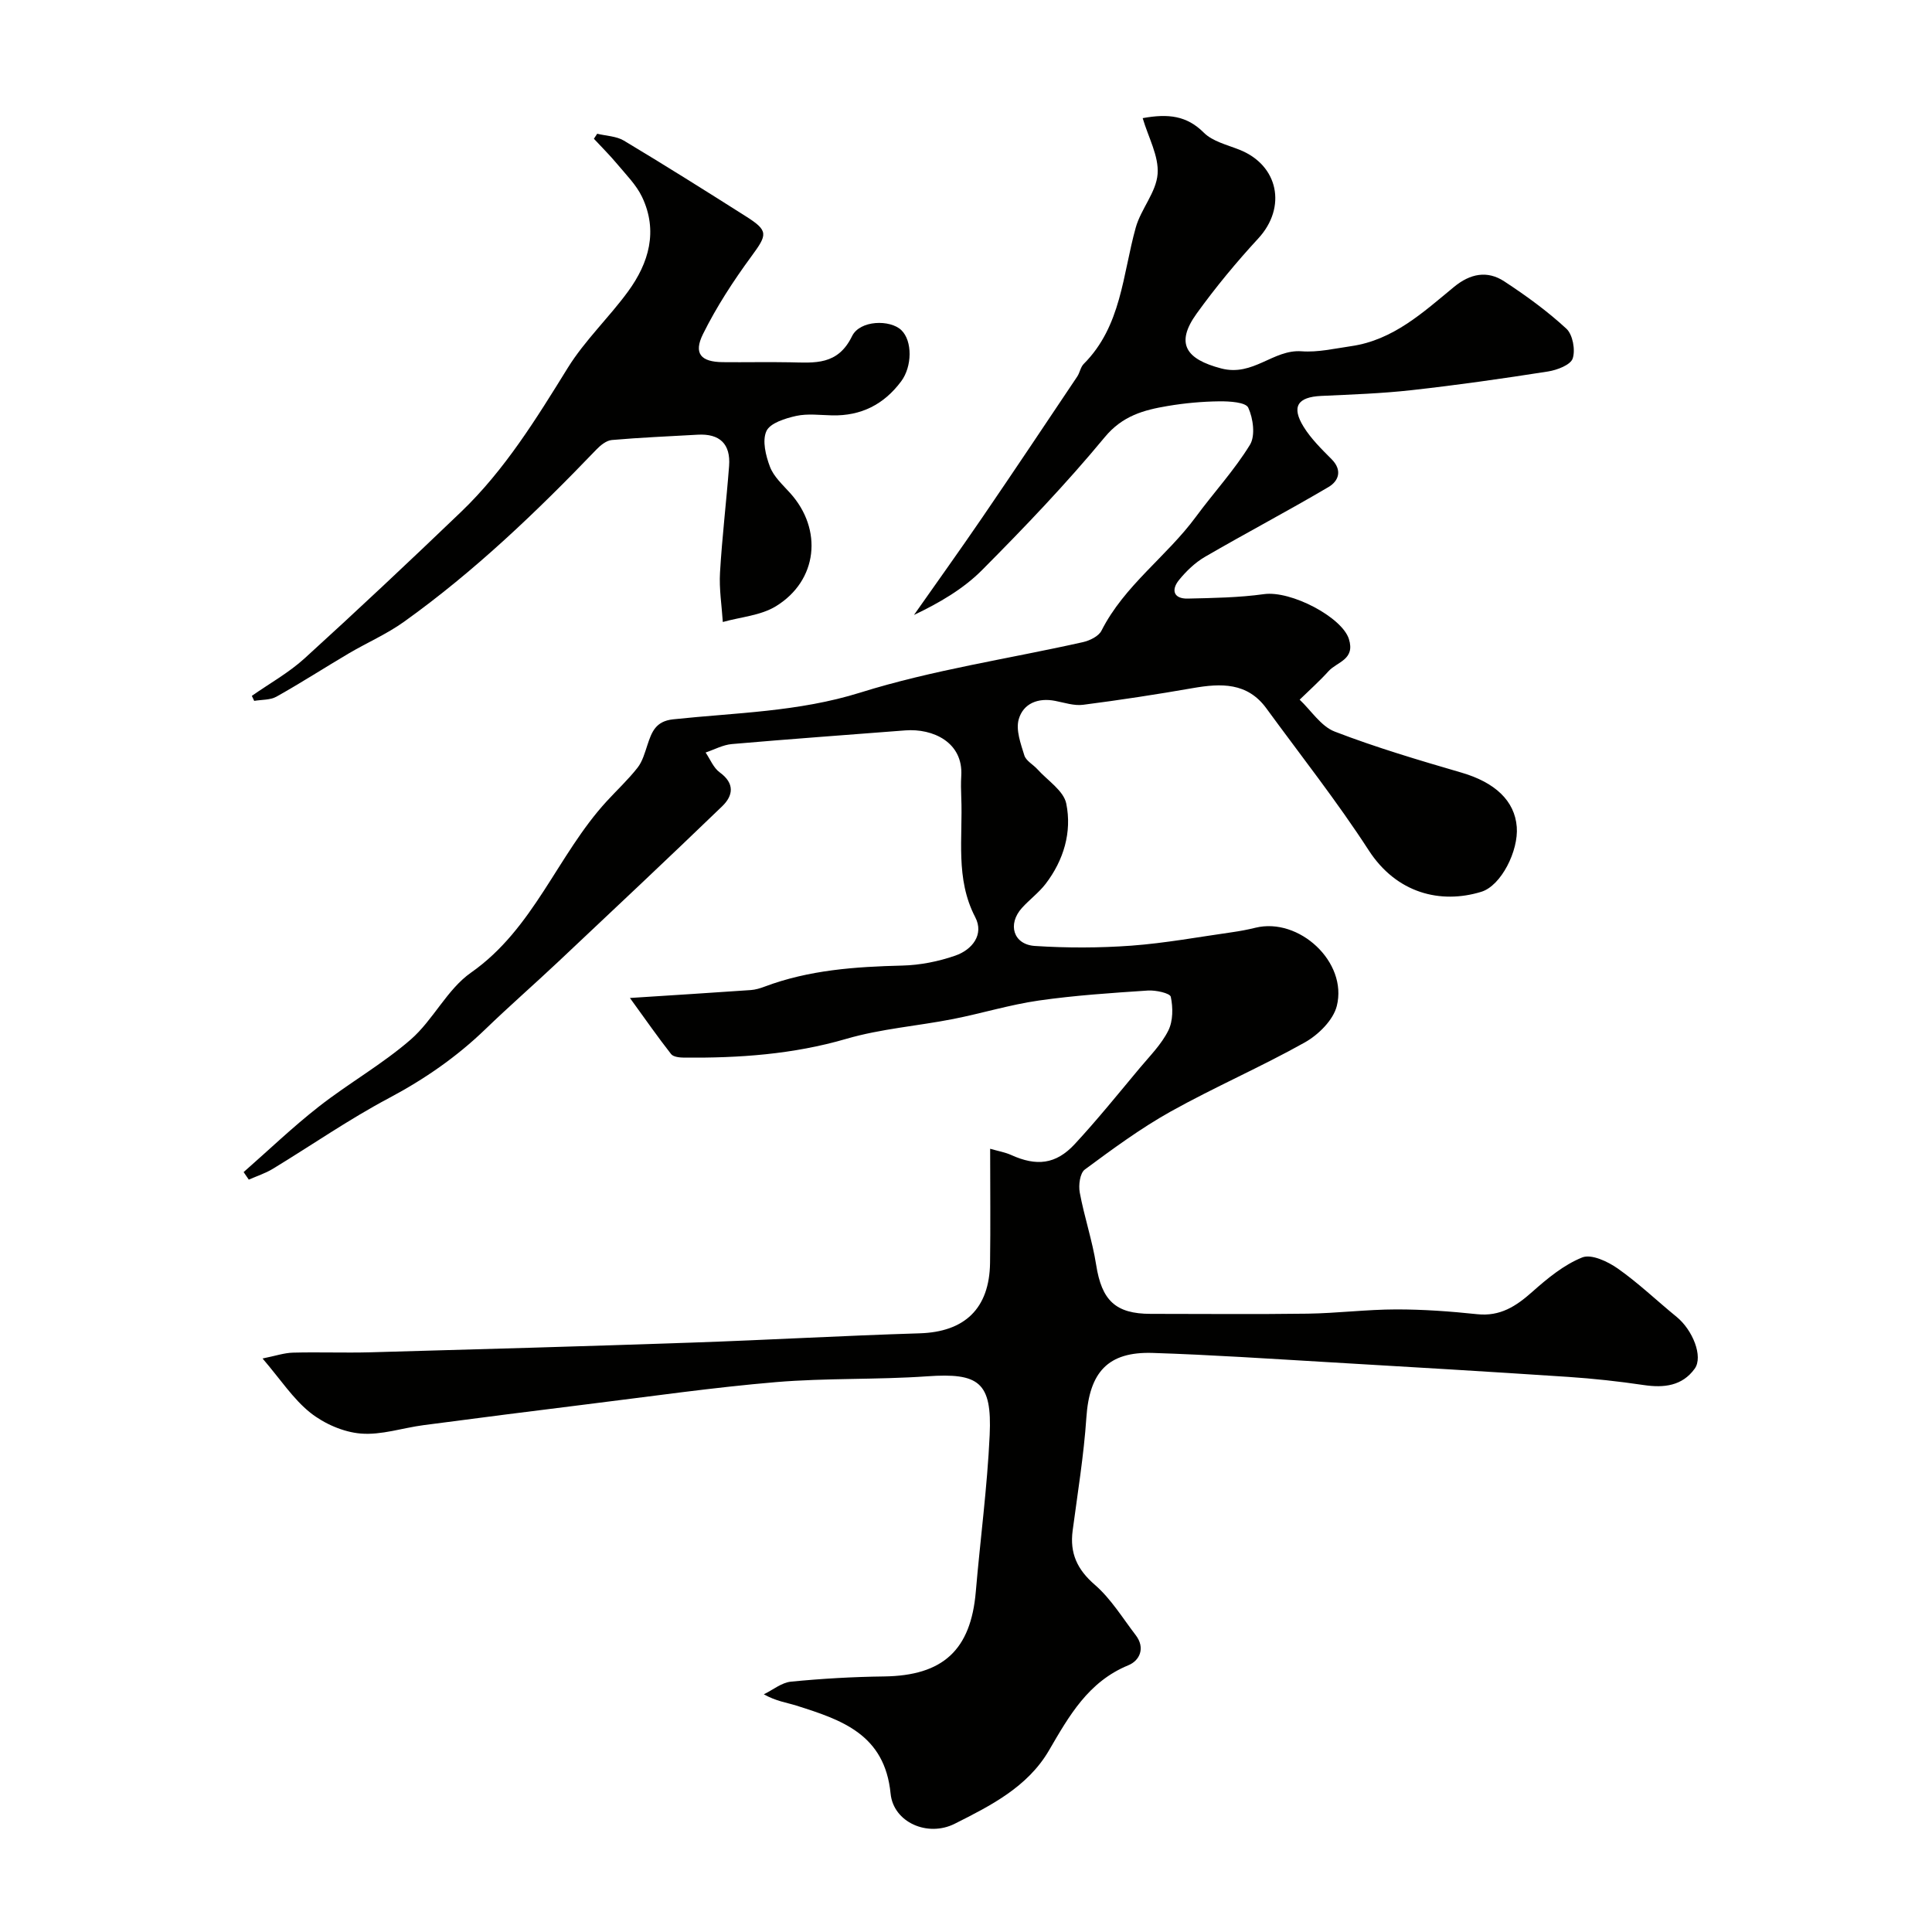 <svg enable-background="new 0 0 400 400" viewBox="0 0 400 400" xmlns="http://www.w3.org/2000/svg"><g fill="#010100"><path d="m54.36 281.26c2.61-.52 4.45-1.16 6.3-1.21 5.33-.14 10.67.07 16-.07 22.2-.62 44.41-1.24 66.61-2.01 15.71-.54 31.4-1.44 47.11-1.92 9.32-.28 14.47-5.09 14.6-14.59.11-7.65.02-15.31.02-23.62 1.74.5 3.11.73 4.33 1.28 5.25 2.38 9.26 1.98 13.17-2.23 4.69-5.06 9.03-10.45 13.46-15.75 2.1-2.51 4.5-4.91 5.93-7.78.99-1.98.98-4.76.51-6.98-.16-.76-3.13-1.41-4.75-1.3-7.54.5-15.1 1-22.58 2.07-5.98.86-11.81 2.66-17.75 3.83-7.34 1.44-14.92 2.01-22.06 4.09-11.06 3.23-22.26 4-33.62 3.9-.92-.01-2.24-.14-2.7-.74-2.7-3.44-5.2-7.03-8.52-11.61 9.1-.59 17.07-1.08 25.04-1.64.95-.07 1.92-.36 2.82-.7 9.21-3.47 18.81-4.13 28.54-4.37 3.69-.09 7.49-.85 10.97-2.06s6-4.35 4.12-7.96c-4.17-8.01-2.54-16.46-2.89-24.77-.06-1.5-.09-3 0-4.5.42-6.94-5.87-9.84-11.59-9.4-11.97.93-23.94 1.79-35.9 2.83-1.85.16-3.63 1.14-5.44 1.75.95 1.4 1.63 3.18 2.92 4.11 3.16 2.29 2.79 4.82.51 7.02-11.21 10.81-22.56 21.47-33.9 32.15-4.99 4.7-10.16 9.21-15.09 13.97-5.98 5.78-12.65 10.39-20.03 14.31-8.27 4.39-16.01 9.77-24.03 14.64-1.54.93-3.3 1.5-4.96 2.23-.36-.52-.71-1.04-1.07-1.56 5.19-4.55 10.18-9.35 15.61-13.59 6.16-4.82 13.09-8.73 18.97-13.84 4.67-4.06 7.53-10.39 12.5-13.87 13.01-9.11 17.87-24.31 28.04-35.42 2.14-2.34 4.49-4.52 6.44-7.01 1.02-1.3 1.5-3.08 2.04-4.7.89-2.69 1.7-4.92 5.31-5.31 12.97-1.38 25.95-1.53 38.77-5.54 14.98-4.69 30.7-6.99 46.08-10.44 1.42-.32 3.26-1.21 3.85-2.38 4.74-9.37 13.5-15.35 19.56-23.59 3.68-5 7.95-9.62 11.18-14.89 1.15-1.88.67-5.47-.35-7.68-.52-1.14-3.88-1.34-5.95-1.32-3.59.04-7.21.37-10.75.97-4.93.83-9.34 2.01-13.02 6.46-7.94 9.6-16.59 18.65-25.38 27.49-3.91 3.94-8.88 6.82-14.11 9.31 4.72-6.72 9.5-13.39 14.13-20.16 6.62-9.69 13.14-19.45 19.67-29.2.54-.81.68-1.95 1.34-2.61 7.81-7.82 8.05-18.46 10.77-28.22 1.07-3.85 4.25-7.32 4.53-11.12.28-3.69-1.92-7.56-3.09-11.55 5.31-.97 9.14-.51 12.65 3 1.82 1.82 4.82 2.52 7.36 3.53 8.12 3.2 9.86 11.93 3.93 18.37-4.55 4.93-8.86 10.14-12.78 15.58-4.49 6.24-2.14 9.44 5.09 11.34 6.65 1.74 10.75-3.98 16.66-3.55 3.37.25 6.84-.57 10.24-1.06 8.72-1.25 14.91-7 21.31-12.27 3.34-2.75 6.88-3.46 10.41-1.14 4.5 2.95 8.91 6.15 12.85 9.79 1.32 1.22 1.9 4.4 1.31 6.17-.45 1.34-3.22 2.39-5.1 2.69-9.37 1.47-18.76 2.81-28.19 3.86-6.23.7-12.51.91-18.77 1.2-4.9.23-6.23 2.22-3.64 6.41 1.54 2.48 3.71 4.61 5.79 6.7 2.28 2.3 1.44 4.52-.64 5.75-8.43 4.97-17.1 9.53-25.57 14.45-2.05 1.19-3.9 2.97-5.4 4.82-1.66 2.05-1.11 3.9 1.83 3.83 5.27-.12 10.57-.2 15.77-.92 5.61-.78 16.15 4.78 17.58 9.28 1.36 4.3-2.45 4.72-4.2 6.66-1.88 2.08-3.98 3.95-5.99 5.91 2.4 2.27 4.42 5.52 7.27 6.61 8.57 3.3 17.42 5.92 26.26 8.5 6.88 2.01 11 5.79 11.42 11.24.38 4.93-3.22 12.17-7.35 13.43-8.42 2.58-17.53.32-23.3-8.59-6.56-10.13-14.07-19.64-21.19-29.39-3.94-5.4-9.4-5.21-15.2-4.2-7.55 1.32-15.14 2.48-22.75 3.46-1.86.24-3.86-.44-5.77-.81-3.55-.7-6.61.53-7.55 3.8-.64 2.22.41 5.06 1.16 7.49.35 1.13 1.82 1.88 2.71 2.87 2.1 2.33 5.43 4.44 5.97 7.11 1.2 5.9-.53 11.72-4.28 16.62-1.41 1.83-3.34 3.25-4.9 4.98-3.04 3.36-1.79 7.58 2.68 7.87 6.63.43 13.34.42 19.97-.06 7-.52 13.94-1.8 20.91-2.79 1.6-.23 3.2-.53 4.78-.92 9.02-2.22 19.14 7.1 16.85 16.2-.74 2.93-3.82 5.97-6.62 7.54-9.08 5.09-18.68 9.24-27.77 14.31-6.23 3.48-12.03 7.76-17.78 12.01-1.01.74-1.33 3.23-1.05 4.75.93 5.04 2.61 9.95 3.4 15 1.15 7.33 3.99 10.13 11.29 10.13 10.83 0 21.67.11 32.5-.04 6.1-.09 12.2-.87 18.3-.88 5.6-.01 11.22.4 16.8.99 4.75.5 8.04-1.64 11.38-4.61 3.14-2.79 6.55-5.61 10.36-7.14 1.89-.76 5.3.84 7.37 2.3 4.28 3.01 8.1 6.68 12.17 10 3.33 2.71 5.55 8.23 3.75 10.73-2.58 3.58-6.37 4.01-10.55 3.39-5.19-.77-10.42-1.34-15.65-1.69-16.46-1.09-32.93-2.07-49.4-3.03-12.2-.71-24.4-1.54-36.61-1.93-9.31-.3-13.11 4.02-13.74 13.4-.53 7.83-1.81 15.6-2.84 23.39-.62 4.68.94 8.06 4.61 11.23 3.32 2.88 5.72 6.85 8.44 10.4 2.04 2.65.85 5.28-1.53 6.25-8.29 3.41-12.26 10.48-16.43 17.64-4.42 7.57-12.09 11.44-19.51 15.17-5.6 2.82-12.68-.29-13.27-6.23-1.21-12.31-10.16-15.28-19.53-18.24-2.01-.63-4.13-.89-6.72-2.33 1.87-.91 3.67-2.42 5.61-2.62 6.4-.63 12.85-1 19.28-1.08 12.18-.16 17.97-5.44 19-17.56.92-10.8 2.37-21.58 2.87-32.4.51-10.99-2.24-12.93-12.93-12.18-10.41.73-20.9.33-31.29 1.2-13.03 1.1-25.99 2.97-38.97 4.57-11.34 1.4-22.67 2.85-34 4.34-4.36.57-8.77 2.1-13.03 1.74-3.61-.3-7.56-2.04-10.44-4.32-3.55-2.84-6.14-6.86-9.88-11.22z"/><path d="m52.14 144.07c3.66-2.57 7.65-4.78 10.93-7.77 10.95-9.96 21.73-20.1 32.41-30.34 9.03-8.67 15.53-19.23 22.08-29.81 3.51-5.66 8.51-10.38 12.47-15.8 4.32-5.91 6.25-12.53 2.9-19.58-1.2-2.51-3.32-4.61-5.14-6.8-1.52-1.82-3.21-3.5-4.83-5.24.23-.35.46-.69.68-1.04 1.85.45 3.96.49 5.52 1.42 8.49 5.09 16.88 10.36 25.25 15.67 4.75 3.01 4.49 3.76 1.14 8.32-3.73 5.08-7.21 10.43-10 16.06-2.01 4.05-.43 5.77 4.07 5.82 4.66.05 9.33-.06 13.99.03 5.07.1 9.84.66 12.79-5.4 1.64-3.37 7.91-3.47 10.21-1.26 2.33 2.24 2.25 7.55-.04 10.61-3.57 4.78-8.27 7.16-14.25 7.04-2.5-.05-5.09-.41-7.47.11-2.26.5-5.4 1.47-6.17 3.14-.91 1.98-.14 5.1.74 7.41.78 2.04 2.64 3.72 4.17 5.42 6.81 7.53 5.73 18.14-2.97 23.45-3.15 1.92-7.28 2.21-10.97 3.25-.22-3.41-.78-6.84-.58-10.22.43-7.37 1.32-14.71 1.88-22.08.35-4.55-1.93-6.74-6.5-6.48-5.93.34-11.87.58-17.78 1.1-1.13.1-2.35 1.09-3.2 1.98-12.37 12.89-25.25 25.22-39.81 35.64-3.56 2.55-7.66 4.33-11.45 6.56-5.01 2.96-9.91 6.12-14.98 8.96-1.29.72-3.05.6-4.6.87-.15-.34-.32-.69-.49-1.04z"/></g></svg>